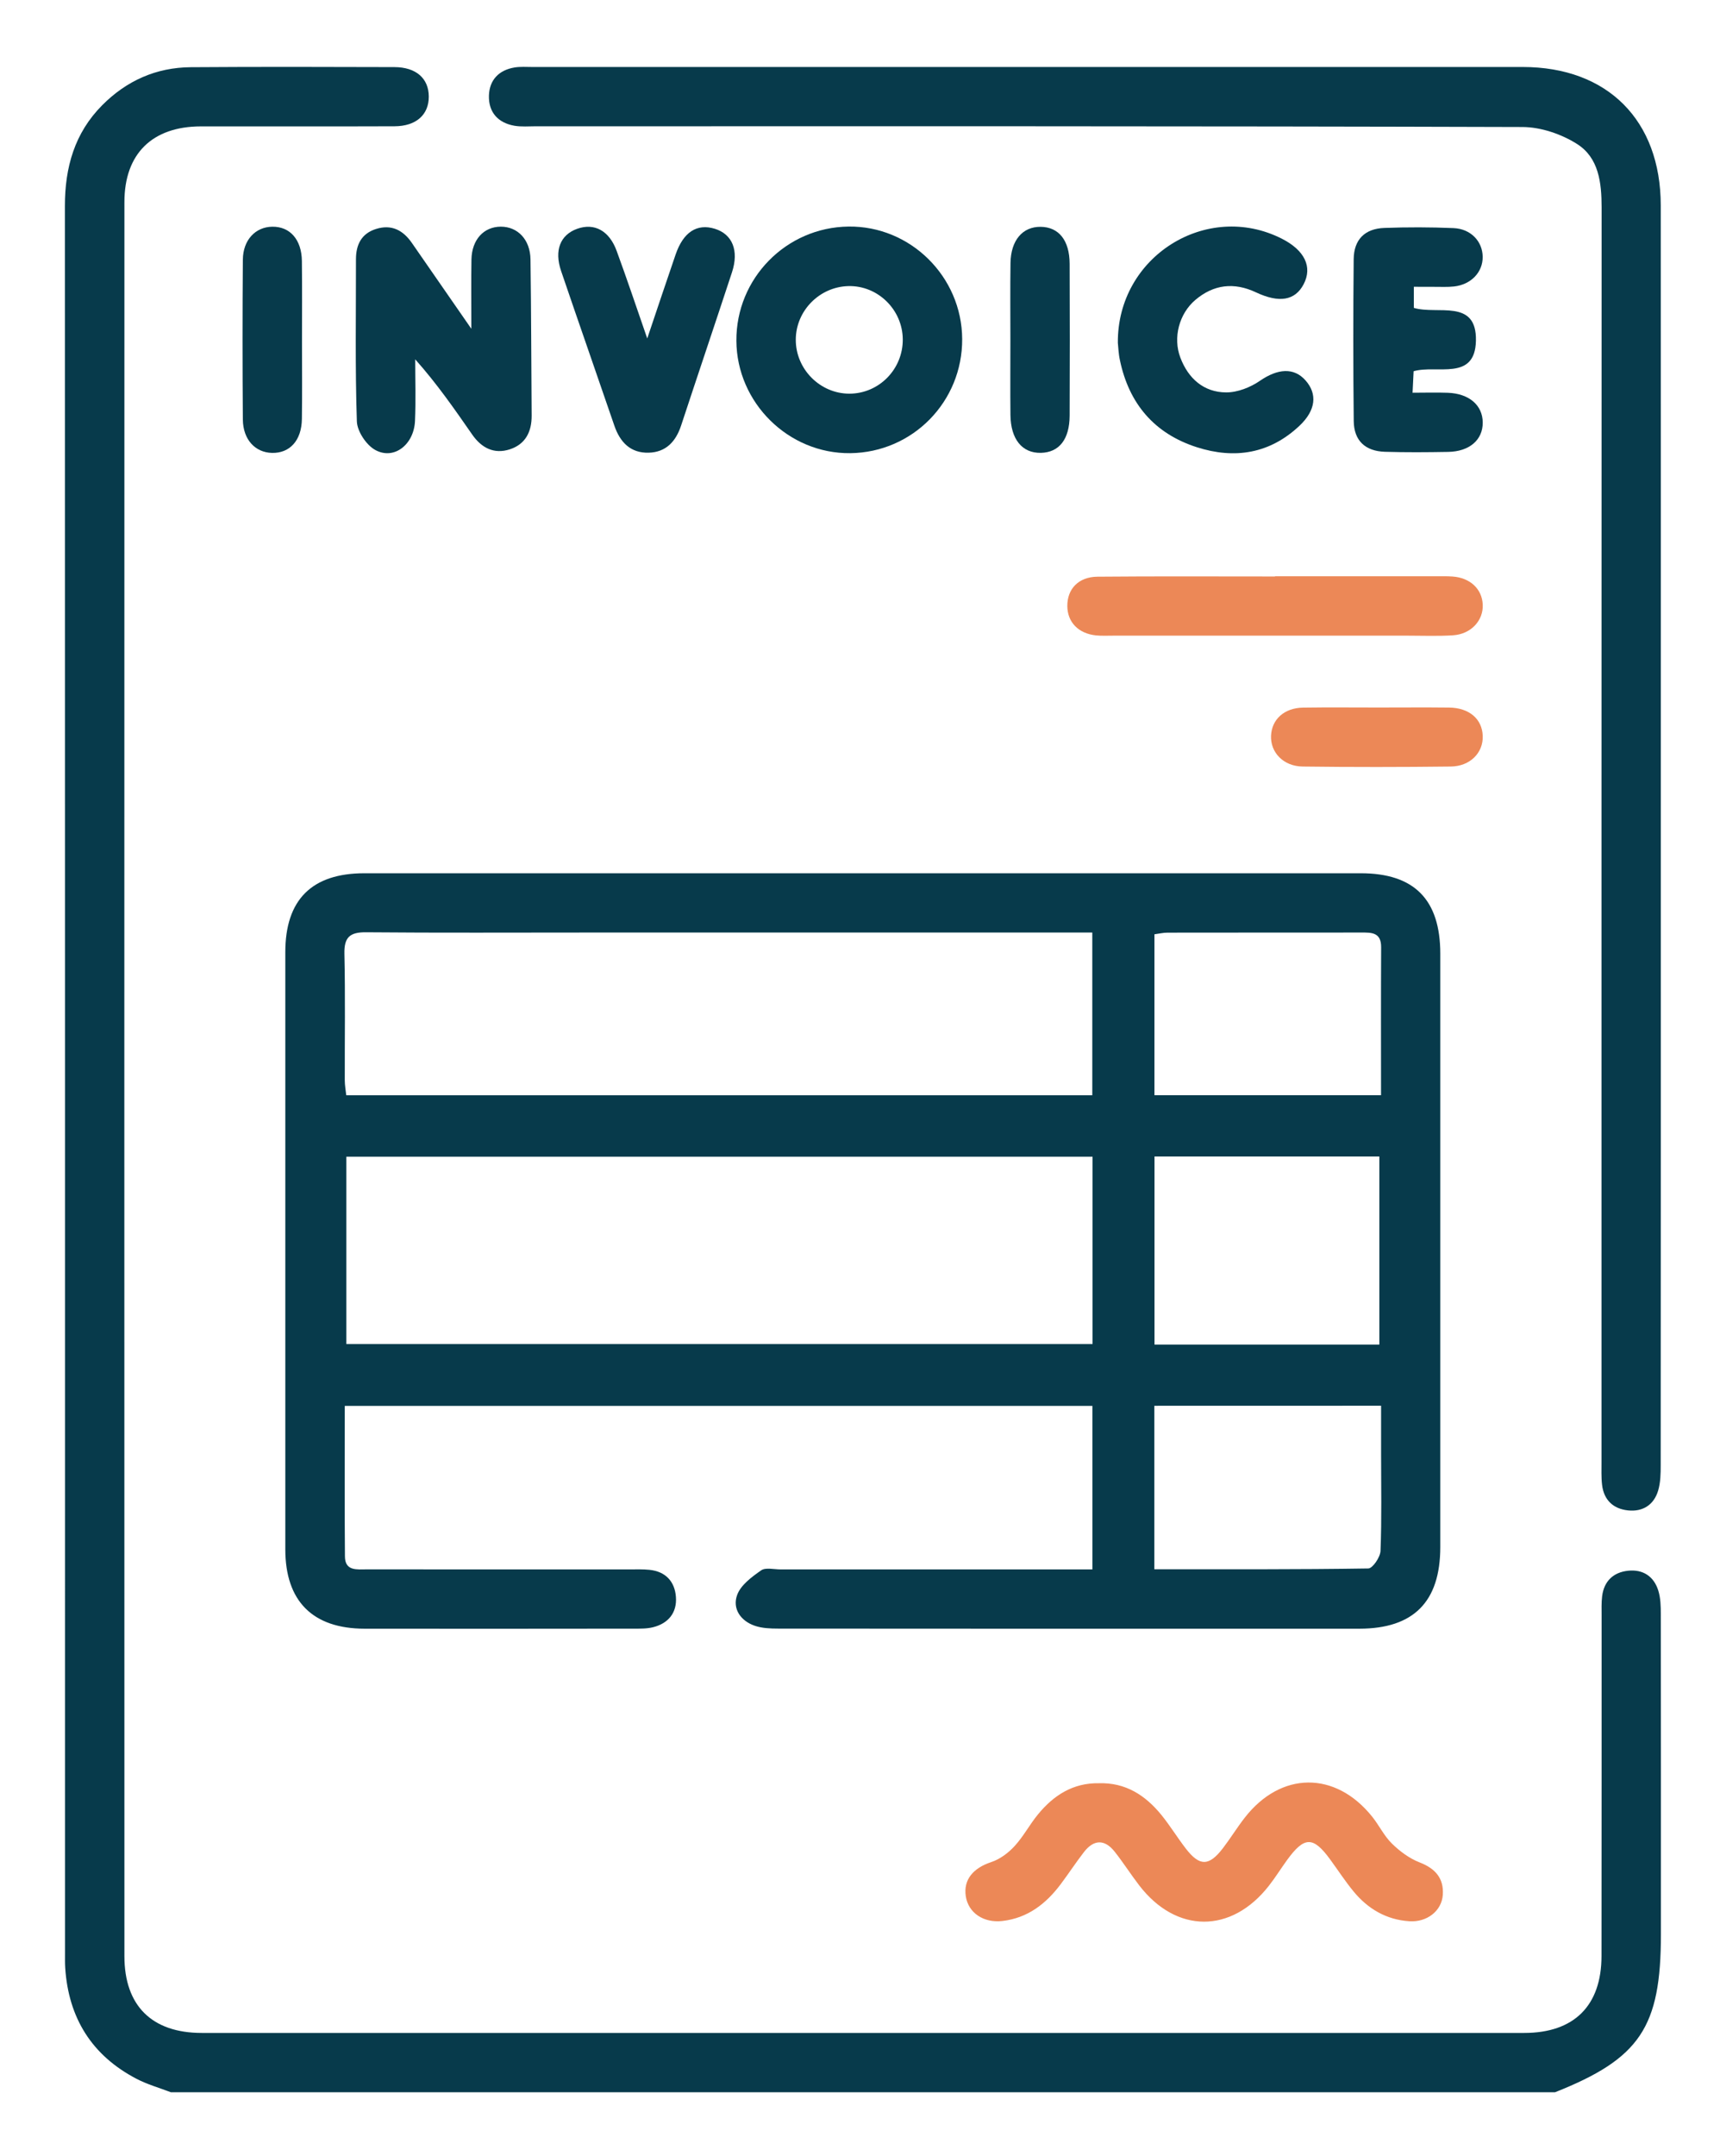 <?xml version="1.0" encoding="utf-8"?>
<!-- Generator: Adobe Illustrator 24.3.0, SVG Export Plug-In . SVG Version: 6.00 Build 0)  -->
<svg version="1.1" id="Layer_1" xmlns="http://www.w3.org/2000/svg" xmlns:xlink="http://www.w3.org/1999/xlink" x="0px" y="0px"
	 viewBox="0 0 325.72 408.11" style="enable-background:new 0 0 325.72 408.11;" xml:space="preserve">
<style type="text/css">
	.st0{fill:#073A4B;}
	.st1{fill:#EC8857;}
</style>
<g>
	<path class="st0" d="M32.37,396c-2.19-0.84-4.48-1.48-6.54-2.56c-8.44-4.41-12.85-11.5-13.48-20.97c-0.06-0.87-0.04-1.75-0.04-2.62
		c0-110.29,0.01-220.58-0.02-330.87c0-7.29,1.82-13.8,7.08-19.08c4.61-4.63,10.21-7.13,16.75-7.18c12.85-0.09,25.71-0.06,38.56-0.02
		c4.12,0.01,6.51,2.14,6.52,5.58c0.01,3.44-2.39,5.6-6.48,5.62c-12.23,0.05-24.46,0-36.69,0.02c-9.19,0.02-14.47,5.17-14.47,14.33
		c-0.02,110.66-0.02,221.33,0,331.99c0,9.39,5.22,14.53,14.65,14.53c83.48,0.01,166.96,0.01,250.44,0c9.42,0,14.62-5.14,14.63-14.55
		c0.03-21.46,0.01-42.92,0.02-64.38c0-1.25-0.05-2.51,0.1-3.74c0.36-2.86,2.15-4.52,4.91-4.81c2.8-0.3,4.89,1.05,5.73,3.77
		c0.43,1.39,0.47,2.94,0.47,4.42c0.03,20.21,0.02,40.42,0.02,60.63c0,17.58-3.98,23.52-20.06,29.89C207.09,396,119.73,396,32.37,396
		z"/>
	<path class="st0" d="M206.87,297.04c0-10.63,0-20.68,0-30.95c-47.21,0-94.19,0-141.58,0c0,9.6-0.05,19.05,0.03,28.49
		c0.02,2.83,2.31,2.45,4.14,2.45c16.6,0.02,33.19,0.01,49.79,0.01c1.25,0,2.5-0.05,3.74,0.08c3.06,0.31,4.8,2.22,5.01,5.13
		c0.22,2.96-1.41,5-4.32,5.73c-1.18,0.3-2.47,0.27-3.71,0.27c-16.97,0.02-33.94,0.03-50.92,0.01c-9.82-0.01-15.01-5.2-15.02-15
		c-0.01-37.68-0.01-75.36,0-113.04c0-9.92,5.01-14.94,14.97-14.94c62.9-0.01,125.79-0.01,188.69,0c10.14,0,15.06,4.99,15.06,15.23
		c0.01,37.43,0.01,74.86,0,112.29c0,10.36-5.05,15.45-15.32,15.46c-36.69,0.01-73.38,0.01-110.07-0.02c-1.48,0-3.04-0.06-4.41-0.53
		c-2.71-0.92-4.29-3.25-3.36-5.82c0.67-1.88,2.76-3.42,4.53-4.66c0.85-0.6,2.43-0.19,3.67-0.19c18.22-0.01,36.44,0,54.66,0
		C203.81,297.04,205.16,297.04,206.87,297.04z M206.9,218.93c-47.26,0-94.32,0-141.31,0c0,12.03,0,23.8,0,35.45
		c47.28,0,94.24,0,141.31,0C206.9,242.45,206.9,230.78,206.9,218.93z M206.85,207.3c0-10.4,0-20.42,0-30.8c-1.72,0-3.19,0-4.66,0
		c-30.44,0-60.88,0-91.31,0c-13.85,0-27.69,0.07-41.54-0.05c-3.04-0.03-4.19,0.89-4.12,4.06c0.18,7.98,0.05,15.96,0.07,23.95
		c0,0.94,0.18,1.89,0.28,2.84C112.74,207.3,159.62,207.3,206.85,207.3z M261.21,254.49c0-12.17,0-23.92,0-35.61
		c-14.36,0-28.39,0-42.58,0c0,11.98,0,23.72,0,35.61C232.96,254.49,247.01,254.49,261.21,254.49z M218.6,266.07
		c0,10.33,0,20.46,0,30.94c13.68,0,27.1,0.06,40.52-0.15c0.82-0.01,2.26-2.13,2.31-3.31c0.24-6.09,0.11-12.2,0.11-18.31
		c0-3.05,0-6.1,0-9.18C246.9,266.07,232.87,266.07,218.6,266.07z M261.53,207.29c0-9.61-0.03-18.81,0.02-28.02
		c0.01-2.83-1.84-2.78-3.8-2.77c-12.22,0.01-24.43,0-36.65,0.02c-0.82,0-1.64,0.2-2.48,0.31c0,10.28,0,20.31,0,30.46
		C232.93,207.29,246.99,207.29,261.53,207.29z"/>
	<path class="st0" d="M314.51,157.91c0,39.8,0.01,79.6-0.02,119.4c0,1.6-0.03,3.28-0.48,4.8c-0.81,2.73-2.93,4.06-5.72,3.76
		c-2.77-0.29-4.56-1.95-4.9-4.81c-0.18-1.48-0.1-2.99-0.11-4.49c0-79.1-0.01-158.2,0.02-237.3c0-4.68-0.53-9.4-4.64-12.01
		c-2.96-1.88-6.86-3.21-10.34-3.22c-62.27-0.19-124.53-0.14-186.8-0.14c-1.37,0-2.77,0.13-4.11-0.1c-3.13-0.55-4.91-2.58-4.82-5.71
		c0.09-2.95,1.88-4.83,4.85-5.32c1.1-0.18,2.24-0.09,3.36-0.09c62.52,0,125.03-0.01,187.55,0c16.06,0,26.14,10.08,26.15,26.2
		C314.53,78.56,314.51,118.23,314.51,157.91z"/>
	<path class="st1" d="M208.1,337.51c5.06-0.16,8.82,2.29,11.86,6.03c1.64,2.03,3.01,4.28,4.61,6.35c2.62,3.38,4.38,3.35,7.02-0.09
		c1.44-1.88,2.68-3.91,4.13-5.77c6.84-8.79,17.14-8.88,24.11-0.22c1.33,1.65,2.26,3.65,3.75,5.11c1.5,1.47,3.33,2.83,5.27,3.58
		c2.97,1.15,4.59,3.01,4.38,6.13c-0.21,3.07-3.03,5.23-6.36,5c-4.35-0.29-7.84-2.35-10.56-5.66c-1.58-1.92-2.94-4.02-4.41-6.03
		c-3.22-4.41-4.89-4.4-8.16,0.1c-1.17,1.61-2.22,3.31-3.45,4.88c-7.11,9.09-17.55,9.05-24.57-0.1c-1.59-2.07-3-4.29-4.62-6.34
		c-1.91-2.42-3.97-2.35-5.84,0.07c-1.52,1.97-2.89,4.06-4.38,6.05c-2.79,3.72-6.25,6.42-11.04,6.98c-3.59,0.42-6.48-1.55-6.95-4.7
		c-0.46-3.13,1.4-5.31,4.83-6.45c1.64-0.54,3.23-1.73,4.41-3.02c1.68-1.82,2.85-4.08,4.43-6C199.52,339.8,203.2,337.42,208.1,337.51
		z"/>
	<path class="st0" d="M89.26,62.23c0-5.16-0.05-9.14,0.02-13.12c0.07-3.75,2.33-6.2,5.56-6.21c3.2,0,5.57,2.45,5.62,6.2
		c0.14,9.85,0.14,19.71,0.22,29.56c0.02,3.07-1.18,5.43-4.15,6.39c-2.99,0.96-5.35-0.28-7.1-2.79c-3.33-4.79-6.64-9.58-10.8-14.25
		c0,3.89,0.13,7.78-0.04,11.66c-0.2,4.5-3.99,7.44-7.52,5.5c-1.7-0.93-3.43-3.53-3.49-5.42c-0.34-10.22-0.16-20.45-0.17-30.68
		c0-2.78,1.05-4.88,3.82-5.74c2.9-0.91,5.09,0.23,6.76,2.64C81.52,51.07,85.06,56.17,89.26,62.23z"/>
	<path class="st0" d="M182.21,64.15c0.07,11.86-9.36,21.48-21.18,21.62c-11.7,0.14-21.51-9.53-21.58-21.27
		c-0.07-11.81,9.42-21.47,21.23-21.62C172.4,42.73,182.14,52.35,182.21,64.15z M170.96,64.22c-0.05-5.63-4.74-10.21-10.31-10.07
		c-5.46,0.14-9.92,4.66-9.95,10.1c-0.04,5.6,4.59,10.27,10.17,10.26C166.47,74.49,171,69.88,170.96,64.22z"/>
	<path class="st0" d="M211.69,64.89c-0.13-16.36,16.84-26.9,31.04-19.72c4.34,2.2,5.86,5.35,4.14,8.63
		c-1.62,3.09-4.62,3.6-9.03,1.53c-4.14-1.95-8.01-1.51-11.49,1.45c-3.06,2.61-4.26,7.13-2.82,10.92c1.5,3.94,4.42,6.55,8.67,6.57
		c2.15,0.01,4.59-0.95,6.4-2.2c3.35-2.3,6.42-2.58,8.64-0.06c2.27,2.57,1.94,5.65-1.14,8.56c-5.62,5.31-12.29,6.37-19.44,4.08
		c-8.03-2.57-12.86-8.22-14.58-16.48C211.81,66.96,211.78,65.7,211.69,64.89z"/>
	<path class="st1" d="M241.46,109.07c10.09,0,20.19,0,30.28,0c1.12,0,2.25-0.03,3.36,0.05c3.31,0.24,5.55,2.35,5.69,5.3
		c0.14,3.01-2.2,5.59-5.6,5.82c-2.85,0.19-5.73,0.07-8.59,0.07c-18.57,0-37.13,0-55.7,0c-1.12,0-2.25,0.06-3.36-0.05
		c-3.33-0.35-5.4-2.51-5.42-5.55c-0.02-3.24,2.11-5.52,5.7-5.56c11.21-0.1,22.43-0.04,33.64-0.04
		C241.46,109.1,241.46,109.09,241.46,109.07z"/>
	<path class="st0" d="M267.74,54.28c0,1.77,0,2.84,0,3.99c4.47,1.36,11.94-1.83,11.76,6.23c-0.17,7.71-7.4,4.49-11.8,5.76
		c-0.06,1.18-0.11,2.27-0.2,4.07c2.33,0,4.51-0.07,6.68,0.01c4.04,0.15,6.59,2.36,6.61,5.63c0.02,3.29-2.52,5.5-6.57,5.56
		c-3.99,0.07-7.98,0.1-11.96-0.02c-3.73-0.12-5.86-2.12-5.9-5.82c-0.11-10.21-0.11-20.43-0.01-30.64c0.04-3.71,2.11-5.78,5.82-5.91
		c4.35-0.16,8.72-0.15,13.08,0.03c3.29,0.14,5.5,2.51,5.53,5.44c0.03,2.9-2.19,5.25-5.42,5.61c-1.23,0.14-2.49,0.06-3.73,0.07
		C270.43,54.29,269.21,54.28,267.74,54.28z"/>
	<path class="st0" d="M122.57,64.06c1.96-5.82,3.65-10.87,5.38-15.91c1.46-4.24,4.05-5.89,7.42-4.85c3.32,1.03,4.6,4.11,3.25,8.23
		c-3.18,9.68-6.45,19.34-9.64,29.02c-1,3.02-2.87,5.04-6.12,5.13c-3.45,0.1-5.44-1.97-6.52-5.12c-3.34-9.76-6.76-19.5-10.08-29.26
		c-1.34-3.93-0.15-6.86,3.05-8c3.25-1.16,6.08,0.36,7.48,4.22C118.71,52.76,120.49,58.05,122.57,64.06z"/>
	<path class="st0" d="M57.19,64.72c0,4.86,0.05,9.71-0.02,14.57c-0.05,4.06-2.28,6.51-5.66,6.43c-3.18-0.07-5.48-2.52-5.52-6.3
		c-0.08-10.08-0.08-20.17,0-30.26c0.03-3.75,2.39-6.21,5.57-6.25c3.35-0.05,5.56,2.44,5.61,6.49
		C57.23,54.51,57.19,59.62,57.19,64.72z"/>
	<path class="st0" d="M191.34,64.35c0-4.85-0.05-9.71,0.02-14.56c0.06-4.31,2.29-6.9,5.71-6.86c3.43,0.04,5.47,2.55,5.49,6.99
		c0.04,9.58,0.04,19.17,0,28.75c-0.02,4.49-1.99,6.96-5.44,7.04c-3.55,0.08-5.72-2.57-5.77-7.17
		C191.3,73.81,191.34,69.08,191.34,64.35z"/>
	<path class="st1" d="M260.97,133.91c4.49,0,8.98-0.04,13.46,0.01c3.82,0.05,6.26,2.17,6.36,5.39c0.1,3.16-2.38,5.73-6.06,5.77
		c-9.35,0.11-18.7,0.12-28.05,0c-3.65-0.05-6.12-2.68-5.98-5.84c0.14-3.09,2.5-5.25,6.05-5.31
		C251.5,133.86,256.24,133.91,260.97,133.91z"/>
</g>
</svg>
